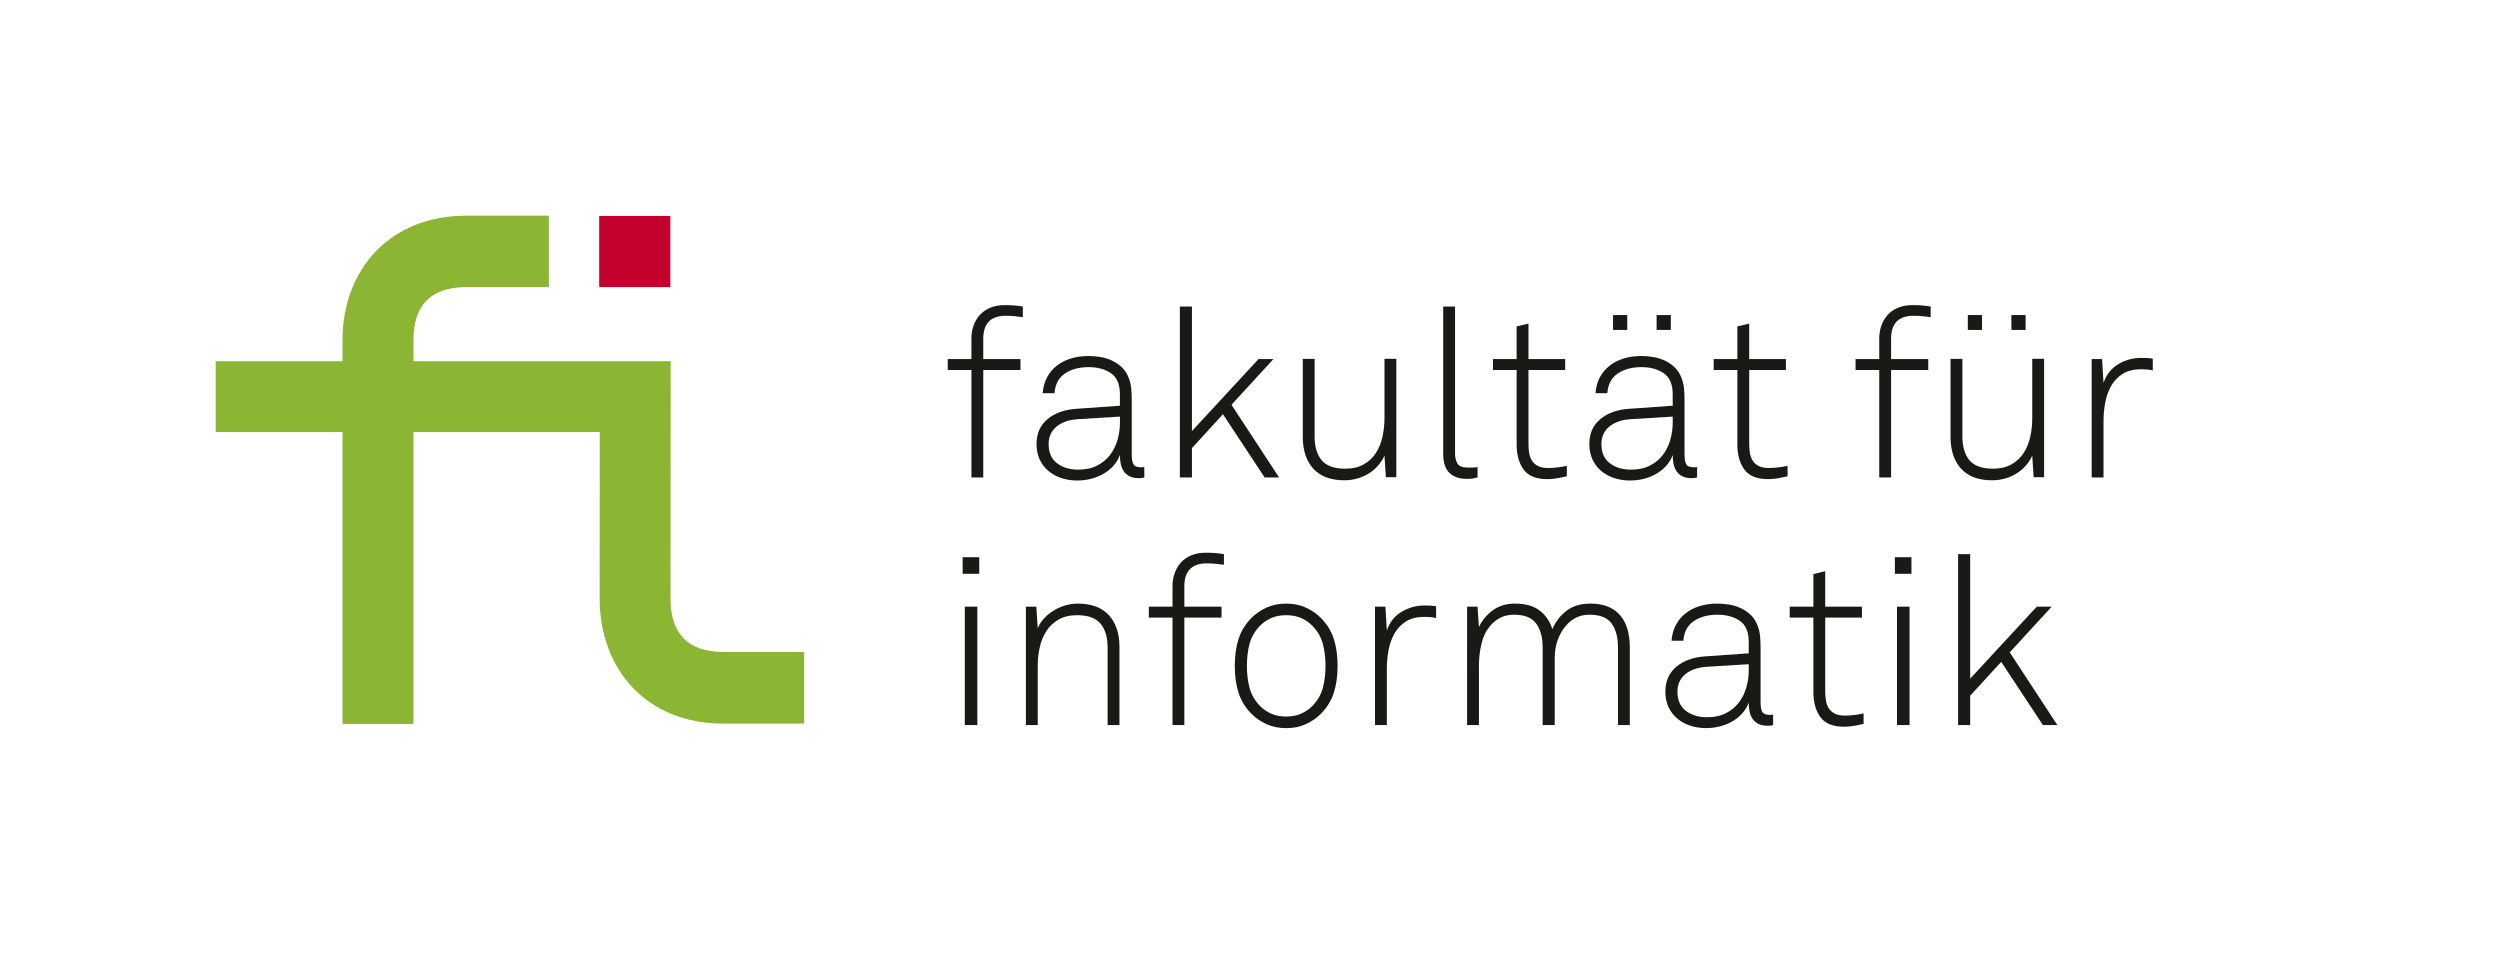 <?xml version="1.0" encoding="UTF-8" standalone="no"?>
<!-- Generator: Adobe Illustrator 24.3.0, SVG Export Plug-In . SVG Version: 6.00 Build 0)  -->

<svg
   version="1.1"
   id="Wortmarke"
   x="0px"
   y="0px"
   viewBox="-173 -57 231.815 88.366"
   xml:space="preserve"
   sodipodi:docname="inf-logo.svg"
   width="23.18"
   height="8.836"
   inkscape:version="1.3.2 (091e20e, 2023-11-25)"
   xmlns:inkscape="http://www.inkscape.org/namespaces/inkscape"
   xmlns:sodipodi="http://sodipodi.sourceforge.net/DTD/sodipodi-0.dtd"
   xmlns="http://www.w3.org/2000/svg"
   xmlns:svg="http://www.w3.org/2000/svg"><defs
   id="defs55" /><sodipodi:namedview
   id="namedview53"
   pagecolor="#ffffff"
   bordercolor="#000000"
   borderopacity="0.25"
   inkscape:showpageshadow="2"
   inkscape:pageopacity="0.0"
   inkscape:pagecheckerboard="0"
   inkscape:deskcolor="#d1d1d1"
   showgrid="false"
   inkscape:zoom="4.9666437"
   inkscape:cx="9.463131"
   inkscape:cy="-21.040366"
   inkscape:window-width="1512"
   inkscape:window-height="916"
   inkscape:window-x="0"
   inkscape:window-y="38"
   inkscape:window-maximized="0"
   inkscape:current-layer="Wortmarke" />
<g
   id="g50"
   transform="translate(-153,-37)">
	<g
   id="g44">
		<path
   style="fill:#191915"
   d="M 74.842,9.411 C 74.622,9.382 74.384,9.353 74.128,9.323 73.872,9.294 73.583,9.279 73.261,9.279 c -1.391,0 -2.086,0.71 -2.086,2.129 v 1.888 h 3.448 v 1.01 h -3.448 v 9.966 H 70.077 V 14.306 H 67.88 v -1.01 h 2.196 v -1.932 c 0,-0.409 0.066,-0.801 0.198,-1.174 0.132,-0.373 0.326,-0.703 0.582,-0.988 0.256,-0.286 0.578,-0.508 0.966,-0.669 0.388,-0.161 0.838,-0.242 1.351,-0.242 0.322,0 0.615,0.011 0.878,0.033 0.263,0.022 0.527,0.055 0.791,0.099 z"
   id="path2" />
		<path
   style="fill:#191915"
   d="m 86.108,24.273 c -0.131,0.029 -0.219,0.047 -0.263,0.055 -0.044,0.008 -0.132,0.011 -0.264,0.011 -0.337,0 -0.619,-0.059 -0.846,-0.176 -0.227,-0.117 -0.406,-0.274 -0.538,-0.472 -0.131,-0.198 -0.223,-0.424 -0.274,-0.681 -0.051,-0.256 -0.077,-0.53 -0.077,-0.823 -0.146,0.395 -0.355,0.739 -0.626,1.032 -0.271,0.293 -0.582,0.538 -0.934,0.735 -0.351,0.198 -0.732,0.348 -1.142,0.45 -0.41,0.102 -0.828,0.153 -1.252,0.153 -0.527,0 -1.021,-0.077 -1.482,-0.23 -0.461,-0.153 -0.864,-0.376 -1.208,-0.669 -0.344,-0.292 -0.611,-0.647 -0.802,-1.064 -0.19,-0.417 -0.285,-0.889 -0.285,-1.416 0,-0.98 0.34,-1.752 1.021,-2.316 0.681,-0.564 1.57,-0.882 2.668,-0.955 l 4.041,-0.285 v -1.076 c 0,-0.907 -0.274,-1.551 -0.824,-1.932 -0.549,-0.38 -1.241,-0.571 -2.075,-0.571 -0.878,0 -1.611,0.198 -2.196,0.593 -0.586,0.395 -0.908,1.003 -0.966,1.822 h -1.098 c 0.044,-0.556 0.179,-1.046 0.406,-1.471 0.227,-0.424 0.527,-0.783 0.9,-1.075 0.374,-0.293 0.809,-0.516 1.307,-0.67 0.498,-0.153 1.047,-0.23 1.647,-0.23 0.366,0 0.739,0.033 1.12,0.099 0.38,0.065 0.739,0.179 1.076,0.34 0.337,0.162 0.637,0.37 0.901,0.626 0.263,0.256 0.468,0.574 0.615,0.955 0.132,0.337 0.212,0.681 0.242,1.032 0.029,0.352 0.044,0.71 0.044,1.076 v 5.005 c 0,0.381 0.047,0.673 0.143,0.878 0.095,0.205 0.333,0.308 0.714,0.308 0.132,0 0.234,-0.007 0.307,-0.022 z m -2.261,-5.642 -3.931,0.241 c -0.82,0.059 -1.472,0.289 -1.955,0.691 -0.483,0.403 -0.725,0.941 -0.725,1.614 0,0.79 0.26,1.383 0.779,1.778 0.52,0.396 1.175,0.593 1.966,0.593 0.688,0 1.277,-0.128 1.768,-0.384 0.491,-0.256 0.89,-0.589 1.197,-0.999 0.307,-0.41 0.534,-0.875 0.681,-1.394 0.146,-0.519 0.22,-1.042 0.22,-1.569 z"
   id="path4" />
		<path
   style="fill:#191915"
   d="M 97.265,24.273 93.4,18.412 90.523,21.551 v 2.722 h -1.12 V 8.423 h 1.12 V 19.97 l 6.171,-6.673 h 1.384 l -3.887,4.237 4.414,6.739 z"
   id="path6" />
		<path
   style="fill:#191915"
   d="m 108.509,24.251 -0.132,-1.998 c -0.161,0.351 -0.37,0.669 -0.626,0.955 -0.256,0.285 -0.549,0.527 -0.878,0.724 -0.329,0.198 -0.685,0.348 -1.065,0.45 -0.381,0.102 -0.762,0.154 -1.142,0.154 -1.274,0 -2.237,-0.359 -2.888,-1.076 -0.651,-0.717 -0.977,-1.698 -0.977,-2.942 v -7.244 h 1.098 v 7.178 c 0,0.966 0.22,1.709 0.659,2.228 0.439,0.52 1.164,0.78 2.174,0.78 0.673,0 1.244,-0.132 1.713,-0.396 0.469,-0.263 0.846,-0.615 1.131,-1.054 0.285,-0.439 0.49,-0.94 0.615,-1.503 0.124,-0.563 0.187,-1.145 0.187,-1.746 v -5.488 h 1.098 v 10.976 h -0.967 z"
   id="path8" />
		<path
   style="fill:#191915"
   d="m 117.008,24.273 c -0.118,0.029 -0.253,0.058 -0.407,0.088 -0.153,0.029 -0.348,0.044 -0.582,0.044 -0.703,0 -1.245,-0.187 -1.625,-0.56 -0.381,-0.373 -0.571,-0.962 -0.571,-1.767 V 8.423 h 1.098 v 13.61 c 0,0.381 0.073,0.695 0.219,0.944 0.146,0.249 0.454,0.374 0.923,0.374 0.219,0 0.391,0 0.516,0 0.124,0 0.267,-0.015 0.428,-0.044 v 0.966 z"
   id="path10" />
		<path
   style="fill:#191915"
   d="m 125.287,24.163 c -0.307,0.074 -0.611,0.135 -0.911,0.187 -0.3,0.051 -0.604,0.077 -0.912,0.077 -1.025,0 -1.753,-0.296 -2.185,-0.889 -0.432,-0.593 -0.648,-1.365 -0.648,-2.316 v -6.915 h -2.196 v -1.01 h 2.196 v -3.03 l 1.098,-0.263 v 3.293 h 3.404 v 1.01 h -3.404 v 6.871 c 0,0.322 0.025,0.618 0.077,0.889 0.051,0.271 0.146,0.505 0.285,0.702 0.139,0.198 0.326,0.352 0.56,0.461 0.234,0.11 0.534,0.165 0.9,0.165 0.293,0 0.582,-0.019 0.868,-0.055 0.286,-0.036 0.574,-0.084 0.867,-0.143 v 0.966 z"
   id="path12" />
		<path
   style="fill:#191915"
   d="m 137.366,24.273 c -0.131,0.029 -0.219,0.047 -0.263,0.055 -0.044,0.008 -0.132,0.011 -0.264,0.011 -0.337,0 -0.619,-0.059 -0.846,-0.176 -0.227,-0.117 -0.406,-0.274 -0.538,-0.472 -0.131,-0.198 -0.223,-0.424 -0.274,-0.681 -0.051,-0.256 -0.077,-0.53 -0.077,-0.823 -0.146,0.395 -0.355,0.739 -0.626,1.032 -0.271,0.293 -0.582,0.538 -0.934,0.735 -0.351,0.198 -0.732,0.348 -1.142,0.45 -0.41,0.102 -0.828,0.153 -1.252,0.153 -0.527,0 -1.021,-0.077 -1.482,-0.23 -0.461,-0.153 -0.864,-0.376 -1.208,-0.669 -0.344,-0.292 -0.611,-0.647 -0.802,-1.064 -0.19,-0.417 -0.285,-0.889 -0.285,-1.416 0,-0.98 0.34,-1.752 1.021,-2.316 0.681,-0.564 1.57,-0.882 2.668,-0.955 l 4.041,-0.285 v -1.076 c 0,-0.907 -0.274,-1.551 -0.824,-1.932 -0.549,-0.38 -1.241,-0.571 -2.075,-0.571 -0.878,0 -1.611,0.198 -2.196,0.593 -0.586,0.395 -0.908,1.003 -0.966,1.822 h -1.098 c 0.044,-0.556 0.179,-1.046 0.406,-1.471 0.227,-0.424 0.527,-0.783 0.9,-1.075 0.374,-0.293 0.809,-0.516 1.307,-0.67 0.498,-0.153 1.047,-0.23 1.647,-0.23 0.366,0 0.739,0.033 1.12,0.099 0.38,0.065 0.739,0.179 1.076,0.34 0.337,0.162 0.637,0.37 0.901,0.626 0.263,0.256 0.468,0.574 0.615,0.955 0.132,0.337 0.212,0.681 0.242,1.032 0.029,0.352 0.044,0.71 0.044,1.076 v 5.005 c 0,0.381 0.047,0.673 0.143,0.878 0.095,0.205 0.333,0.308 0.714,0.308 0.132,0 0.234,-0.007 0.307,-0.022 z m -2.262,-5.642 -3.931,0.241 c -0.82,0.059 -1.472,0.289 -1.955,0.691 -0.483,0.403 -0.725,0.941 -0.725,1.614 0,0.79 0.26,1.383 0.779,1.778 0.52,0.396 1.175,0.593 1.966,0.593 0.688,0 1.277,-0.128 1.768,-0.384 0.491,-0.256 0.89,-0.589 1.197,-0.999 0.307,-0.41 0.534,-0.875 0.681,-1.394 0.146,-0.519 0.22,-1.042 0.22,-1.569 z M 129.57,10.597 V 9.213 h 1.318 v 1.383 h -1.318 z m 4.041,0 V 9.213 h 1.318 v 1.383 h -1.318 z"
   id="path14" />
		<path
   style="fill:#191915"
   d="m 145.755,24.163 c -0.307,0.074 -0.611,0.135 -0.911,0.187 -0.3,0.051 -0.604,0.077 -0.912,0.077 -1.025,0 -1.753,-0.296 -2.185,-0.889 -0.432,-0.593 -0.648,-1.365 -0.648,-2.316 v -6.915 h -2.196 v -1.01 h 2.196 v -3.03 l 1.098,-0.263 v 3.293 h 3.404 v 1.01 h -3.404 v 6.871 c 0,0.322 0.025,0.618 0.077,0.889 0.051,0.271 0.146,0.505 0.285,0.702 0.139,0.198 0.326,0.352 0.56,0.461 0.234,0.11 0.534,0.165 0.9,0.165 0.293,0 0.582,-0.019 0.868,-0.055 0.286,-0.036 0.574,-0.084 0.867,-0.143 v 0.966 z"
   id="path16" />
		<path
   style="fill:#191915"
   d="m 159.02,9.411 c -0.22,-0.029 -0.458,-0.058 -0.714,-0.088 -0.256,-0.029 -0.545,-0.044 -0.867,-0.044 -1.391,0 -2.086,0.71 -2.086,2.129 v 1.888 h 3.448 v 1.01 h -3.448 v 9.966 h -1.098 v -9.966 h -2.196 v -1.01 h 2.196 v -1.932 c 0,-0.409 0.066,-0.801 0.198,-1.174 0.132,-0.373 0.326,-0.703 0.582,-0.988 0.256,-0.286 0.578,-0.508 0.966,-0.669 0.388,-0.161 0.838,-0.242 1.351,-0.242 0.322,0 0.615,0.011 0.878,0.033 0.263,0.022 0.527,0.055 0.791,0.099 v 0.988 z"
   id="path18" />
		<path
   style="fill:#191915"
   d="m 168.574,24.251 -0.132,-1.998 c -0.161,0.351 -0.37,0.669 -0.626,0.955 -0.256,0.285 -0.549,0.527 -0.878,0.724 -0.329,0.198 -0.685,0.348 -1.065,0.45 -0.381,0.102 -0.762,0.154 -1.142,0.154 -1.274,0 -2.237,-0.359 -2.888,-1.076 -0.651,-0.717 -0.977,-1.698 -0.977,-2.942 v -7.244 h 1.098 v 7.178 c 0,0.966 0.22,1.709 0.659,2.228 0.439,0.52 1.164,0.78 2.174,0.78 0.673,0 1.244,-0.132 1.713,-0.396 0.469,-0.263 0.846,-0.615 1.131,-1.054 0.285,-0.439 0.49,-0.94 0.615,-1.503 0.124,-0.563 0.187,-1.145 0.187,-1.746 v -5.488 h 1.098 v 10.976 h -0.967 z M 162.468,10.597 V 9.213 h 1.318 v 1.383 h -1.318 z m 4.041,0 V 9.213 h 1.318 v 1.383 h -1.318 z"
   id="path20" />
		<path
   style="fill:#191915"
   d="m 179.62,14.351 c -0.176,-0.044 -0.355,-0.073 -0.538,-0.088 -0.183,-0.015 -0.362,-0.022 -0.538,-0.022 -0.688,0 -1.255,0.139 -1.702,0.417 -0.447,0.278 -0.801,0.644 -1.065,1.098 -0.264,0.454 -0.45,0.966 -0.56,1.537 -0.11,0.571 -0.165,1.142 -0.165,1.712 v 5.269 h -1.098 V 13.297 h 0.966 l 0.132,2.217 c 0.249,-0.761 0.699,-1.339 1.351,-1.734 0.651,-0.395 1.365,-0.593 2.141,-0.593 0.176,0 0.355,0.004 0.538,0.011 0.183,0.008 0.362,0.026 0.538,0.055 z"
   id="path22" />
		<path
   style="fill:#191915"
   d="m 69.264,33.204 v -1.537 h 1.537 v 1.537 z m 0.197,14.027 V 36.255 h 1.164 v 10.976 z"
   id="path24" />
		<path
   style="fill:#191915"
   d="m 82.704,47.231 v -7.178 c 0,-0.966 -0.22,-1.709 -0.659,-2.229 -0.439,-0.519 -1.164,-0.779 -2.174,-0.779 -0.674,0 -1.245,0.136 -1.713,0.406 -0.469,0.271 -0.846,0.625 -1.131,1.064 -0.285,0.439 -0.491,0.941 -0.615,1.504 -0.125,0.563 -0.187,1.138 -0.187,1.723 V 47.23 H 75.127 V 36.255 h 0.966 l 0.132,1.998 c 0.146,-0.351 0.351,-0.666 0.615,-0.944 0.264,-0.278 0.56,-0.516 0.89,-0.713 0.329,-0.198 0.684,-0.352 1.065,-0.461 0.38,-0.109 0.761,-0.165 1.142,-0.165 1.274,0 2.236,0.359 2.888,1.076 0.651,0.717 0.978,1.698 0.978,2.942 v 7.244 h -1.099 z"
   id="path26" />
		<path
   style="fill:#191915"
   d="m 93.487,32.37 c -0.22,-0.029 -0.458,-0.058 -0.714,-0.088 -0.256,-0.029 -0.545,-0.044 -0.867,-0.044 -1.391,0 -2.086,0.71 -2.086,2.129 v 1.888 h 3.448 v 1.01 H 89.82 v 9.966 h -1.098 v -9.966 h -2.196 v -1.01 h 2.196 v -1.932 c 0,-0.409 0.066,-0.801 0.198,-1.174 0.132,-0.373 0.326,-0.703 0.582,-0.988 0.256,-0.286 0.578,-0.508 0.966,-0.669 0.388,-0.161 0.838,-0.242 1.351,-0.242 0.322,0 0.615,0.011 0.878,0.033 0.263,0.022 0.527,0.055 0.791,0.099 v 0.988 z"
   id="path28" />
		<path
   style="fill:#191915"
   d="m 104.029,41.743 c 0,0.937 -0.117,1.771 -0.352,2.503 -0.235,0.732 -0.637,1.383 -1.208,1.954 -0.381,0.381 -0.838,0.695 -1.373,0.944 -0.534,0.249 -1.146,0.373 -1.833,0.373 -0.688,0 -1.3,-0.125 -1.834,-0.373 -0.535,-0.249 -0.992,-0.563 -1.373,-0.944 -0.571,-0.571 -0.974,-1.222 -1.208,-1.954 -0.234,-0.732 -0.351,-1.566 -0.351,-2.503 0,-0.936 0.117,-1.771 0.351,-2.502 0.234,-0.731 0.637,-1.383 1.208,-1.954 0.381,-0.38 0.838,-0.695 1.373,-0.944 0.534,-0.249 1.146,-0.374 1.834,-0.374 0.688,0 1.299,0.125 1.833,0.374 0.535,0.249 0.992,0.563 1.373,0.944 0.571,0.571 0.973,1.222 1.208,1.954 0.235,0.732 0.352,1.566 0.352,2.502 z m -1.12,0 c 0,-0.717 -0.081,-1.39 -0.242,-2.02 -0.161,-0.629 -0.491,-1.2 -0.988,-1.712 -0.293,-0.292 -0.637,-0.527 -1.032,-0.702 -0.395,-0.176 -0.856,-0.264 -1.383,-0.264 -0.527,0 -0.988,0.088 -1.384,0.264 -0.395,0.175 -0.739,0.41 -1.032,0.702 -0.498,0.513 -0.827,1.083 -0.988,1.712 -0.161,0.629 -0.241,1.303 -0.241,2.02 0,0.717 0.08,1.391 0.241,2.02 0.161,0.629 0.491,1.2 0.988,1.712 0.293,0.293 0.637,0.527 1.032,0.703 0.396,0.176 0.856,0.263 1.384,0.263 0.527,0 0.988,-0.087 1.383,-0.263 0.396,-0.176 0.739,-0.41 1.032,-0.703 0.498,-0.512 0.827,-1.083 0.988,-1.712 0.161,-0.629 0.242,-1.303 0.242,-2.02 z"
   id="path30" />
		<path
   style="fill:#191915"
   d="m 113.165,37.309 c -0.176,-0.044 -0.355,-0.073 -0.538,-0.088 -0.183,-0.015 -0.362,-0.022 -0.538,-0.022 -0.688,0 -1.255,0.139 -1.702,0.417 -0.447,0.278 -0.801,0.644 -1.065,1.098 -0.264,0.454 -0.45,0.966 -0.56,1.537 -0.11,0.571 -0.165,1.142 -0.165,1.712 v 5.269 h -1.098 V 36.255 h 0.966 l 0.132,2.217 c 0.249,-0.761 0.699,-1.339 1.351,-1.734 0.651,-0.395 1.365,-0.593 2.141,-0.593 0.176,0 0.355,0.004 0.538,0.011 0.183,0.008 0.362,0.026 0.538,0.055 z"
   id="path32" />
		<path
   style="fill:#191915"
   d="m 130.03,47.231 v -7.178 c 0,-0.951 -0.197,-1.698 -0.593,-2.239 -0.396,-0.541 -1.069,-0.813 -2.021,-0.813 -0.425,0 -0.794,0.066 -1.109,0.198 -0.315,0.132 -0.597,0.315 -0.846,0.549 -0.425,0.41 -0.747,0.893 -0.966,1.449 -0.22,0.557 -0.33,1.164 -0.33,1.822 v 6.212 h -1.12 v -7.178 c 0,-0.951 -0.202,-1.698 -0.604,-2.239 -0.403,-0.542 -1.08,-0.813 -2.032,-0.813 -0.425,0 -0.794,0.066 -1.109,0.198 -0.315,0.132 -0.597,0.315 -0.846,0.549 -0.498,0.468 -0.842,1.054 -1.032,1.756 -0.19,0.702 -0.285,1.449 -0.285,2.239 v 5.488 h -1.098 V 36.255 h 0.966 l 0.132,1.888 c 0.292,-0.629 0.725,-1.148 1.295,-1.559 0.571,-0.41 1.252,-0.615 2.042,-0.615 0.966,0 1.731,0.216 2.295,0.647 0.563,0.432 0.956,1.007 1.175,1.724 0.292,-0.688 0.728,-1.255 1.307,-1.702 0.578,-0.446 1.321,-0.669 2.229,-0.669 0.644,0 1.197,0.099 1.658,0.296 0.461,0.198 0.838,0.476 1.131,0.834 0.293,0.358 0.509,0.783 0.648,1.273 0.139,0.491 0.208,1.028 0.208,1.614 v 7.244 h -1.095 z"
   id="path34" />
		<path
   style="fill:#191915"
   d="m 144.416,47.231 c -0.131,0.029 -0.219,0.047 -0.263,0.055 -0.044,0.008 -0.132,0.011 -0.264,0.011 -0.337,0 -0.619,-0.059 -0.846,-0.176 -0.227,-0.117 -0.406,-0.274 -0.538,-0.472 -0.131,-0.198 -0.223,-0.424 -0.274,-0.681 -0.051,-0.256 -0.077,-0.53 -0.077,-0.823 -0.146,0.395 -0.355,0.739 -0.626,1.032 -0.271,0.293 -0.582,0.538 -0.934,0.735 -0.351,0.198 -0.732,0.348 -1.142,0.45 -0.41,0.102 -0.828,0.153 -1.252,0.153 -0.527,0 -1.021,-0.077 -1.482,-0.23 -0.461,-0.153 -0.864,-0.376 -1.208,-0.669 -0.344,-0.292 -0.611,-0.647 -0.802,-1.064 -0.19,-0.417 -0.285,-0.889 -0.285,-1.416 0,-0.98 0.34,-1.752 1.021,-2.316 0.681,-0.564 1.57,-0.882 2.668,-0.955 l 4.041,-0.285 v -1.076 c 0,-0.907 -0.274,-1.551 -0.824,-1.932 -0.549,-0.38 -1.241,-0.571 -2.075,-0.571 -0.878,0 -1.611,0.198 -2.196,0.593 -0.586,0.395 -0.908,1.003 -0.966,1.822 h -1.098 c 0.044,-0.556 0.179,-1.046 0.406,-1.471 0.227,-0.424 0.527,-0.783 0.9,-1.075 0.374,-0.293 0.809,-0.516 1.307,-0.67 0.498,-0.153 1.047,-0.23 1.647,-0.23 0.366,0 0.739,0.033 1.12,0.099 0.38,0.065 0.739,0.179 1.076,0.34 0.337,0.162 0.637,0.37 0.901,0.626 0.263,0.256 0.468,0.574 0.615,0.955 0.132,0.337 0.212,0.681 0.242,1.032 0.029,0.352 0.044,0.71 0.044,1.076 v 5.005 c 0,0.381 0.047,0.673 0.143,0.878 0.095,0.205 0.333,0.308 0.714,0.308 0.132,0 0.234,-0.007 0.307,-0.022 z m -2.262,-5.641 -3.931,0.241 c -0.82,0.059 -1.472,0.289 -1.955,0.691 -0.483,0.403 -0.725,0.941 -0.725,1.614 0,0.79 0.26,1.383 0.779,1.778 0.52,0.396 1.175,0.593 1.966,0.593 0.688,0 1.277,-0.128 1.768,-0.384 0.491,-0.256 0.89,-0.589 1.197,-0.999 0.307,-0.41 0.534,-0.875 0.681,-1.394 0.146,-0.519 0.22,-1.042 0.22,-1.569 z"
   id="path36" />
		<path
   style="fill:#191915"
   d="m 152.805,47.122 c -0.307,0.074 -0.611,0.135 -0.911,0.187 -0.3,0.051 -0.604,0.077 -0.912,0.077 -1.025,0 -1.753,-0.296 -2.185,-0.889 -0.432,-0.593 -0.648,-1.365 -0.648,-2.316 v -6.915 h -2.196 v -1.01 h 2.196 v -3.03 l 1.098,-0.263 v 3.293 h 3.404 v 1.01 h -3.404 v 6.871 c 0,0.322 0.025,0.618 0.077,0.889 0.051,0.271 0.146,0.505 0.285,0.702 0.139,0.198 0.326,0.352 0.56,0.461 0.234,0.11 0.534,0.165 0.9,0.165 0.293,0 0.582,-0.019 0.868,-0.055 0.286,-0.036 0.574,-0.084 0.867,-0.143 v 0.966 z"
   id="path38" />
		<path
   style="fill:#191915"
   d="m 155.704,33.204 v -1.537 h 1.537 v 1.537 z m 0.197,14.027 V 36.255 h 1.164 v 10.976 z"
   id="path40" />
		<path
   style="fill:#191915"
   d="m 169.43,47.231 -3.865,-5.861 -2.877,3.139 v 2.722 h -1.12 v -15.85 h 1.12 v 11.547 l 6.171,-6.673 h 1.384 l -3.887,4.237 4.414,6.739 z"
   id="path42" />
	</g>
	<rect
   x="35.561"
   y="0.026"
   style="fill:#c4002d"
   width="6.597"
   height="6.597"
   id="rect46" />
	<path
   style="fill:#8bb533"
   d="m 54.563,40.449 v 6.65 h -7.49 C 39.96,47.099 35.602,42.077 35.602,35.48 L 35.611,20.064 18.339,20.063 v 27.063 h -6.58 V 20.063 H 0 V 13.492 H 11.76 V 11.55 C 11.76,5.005 16.126,0 23.239,0 h 7.656 v 6.623 h -7.656 c -3.36,0 -4.9,1.75 -4.9,4.926 v 1.942 H 42.191 L 42.173,35.48 c 0,3.202 1.54,4.97 4.9,4.97 h 7.49 z"
   id="path48" />
</g>
</svg>
